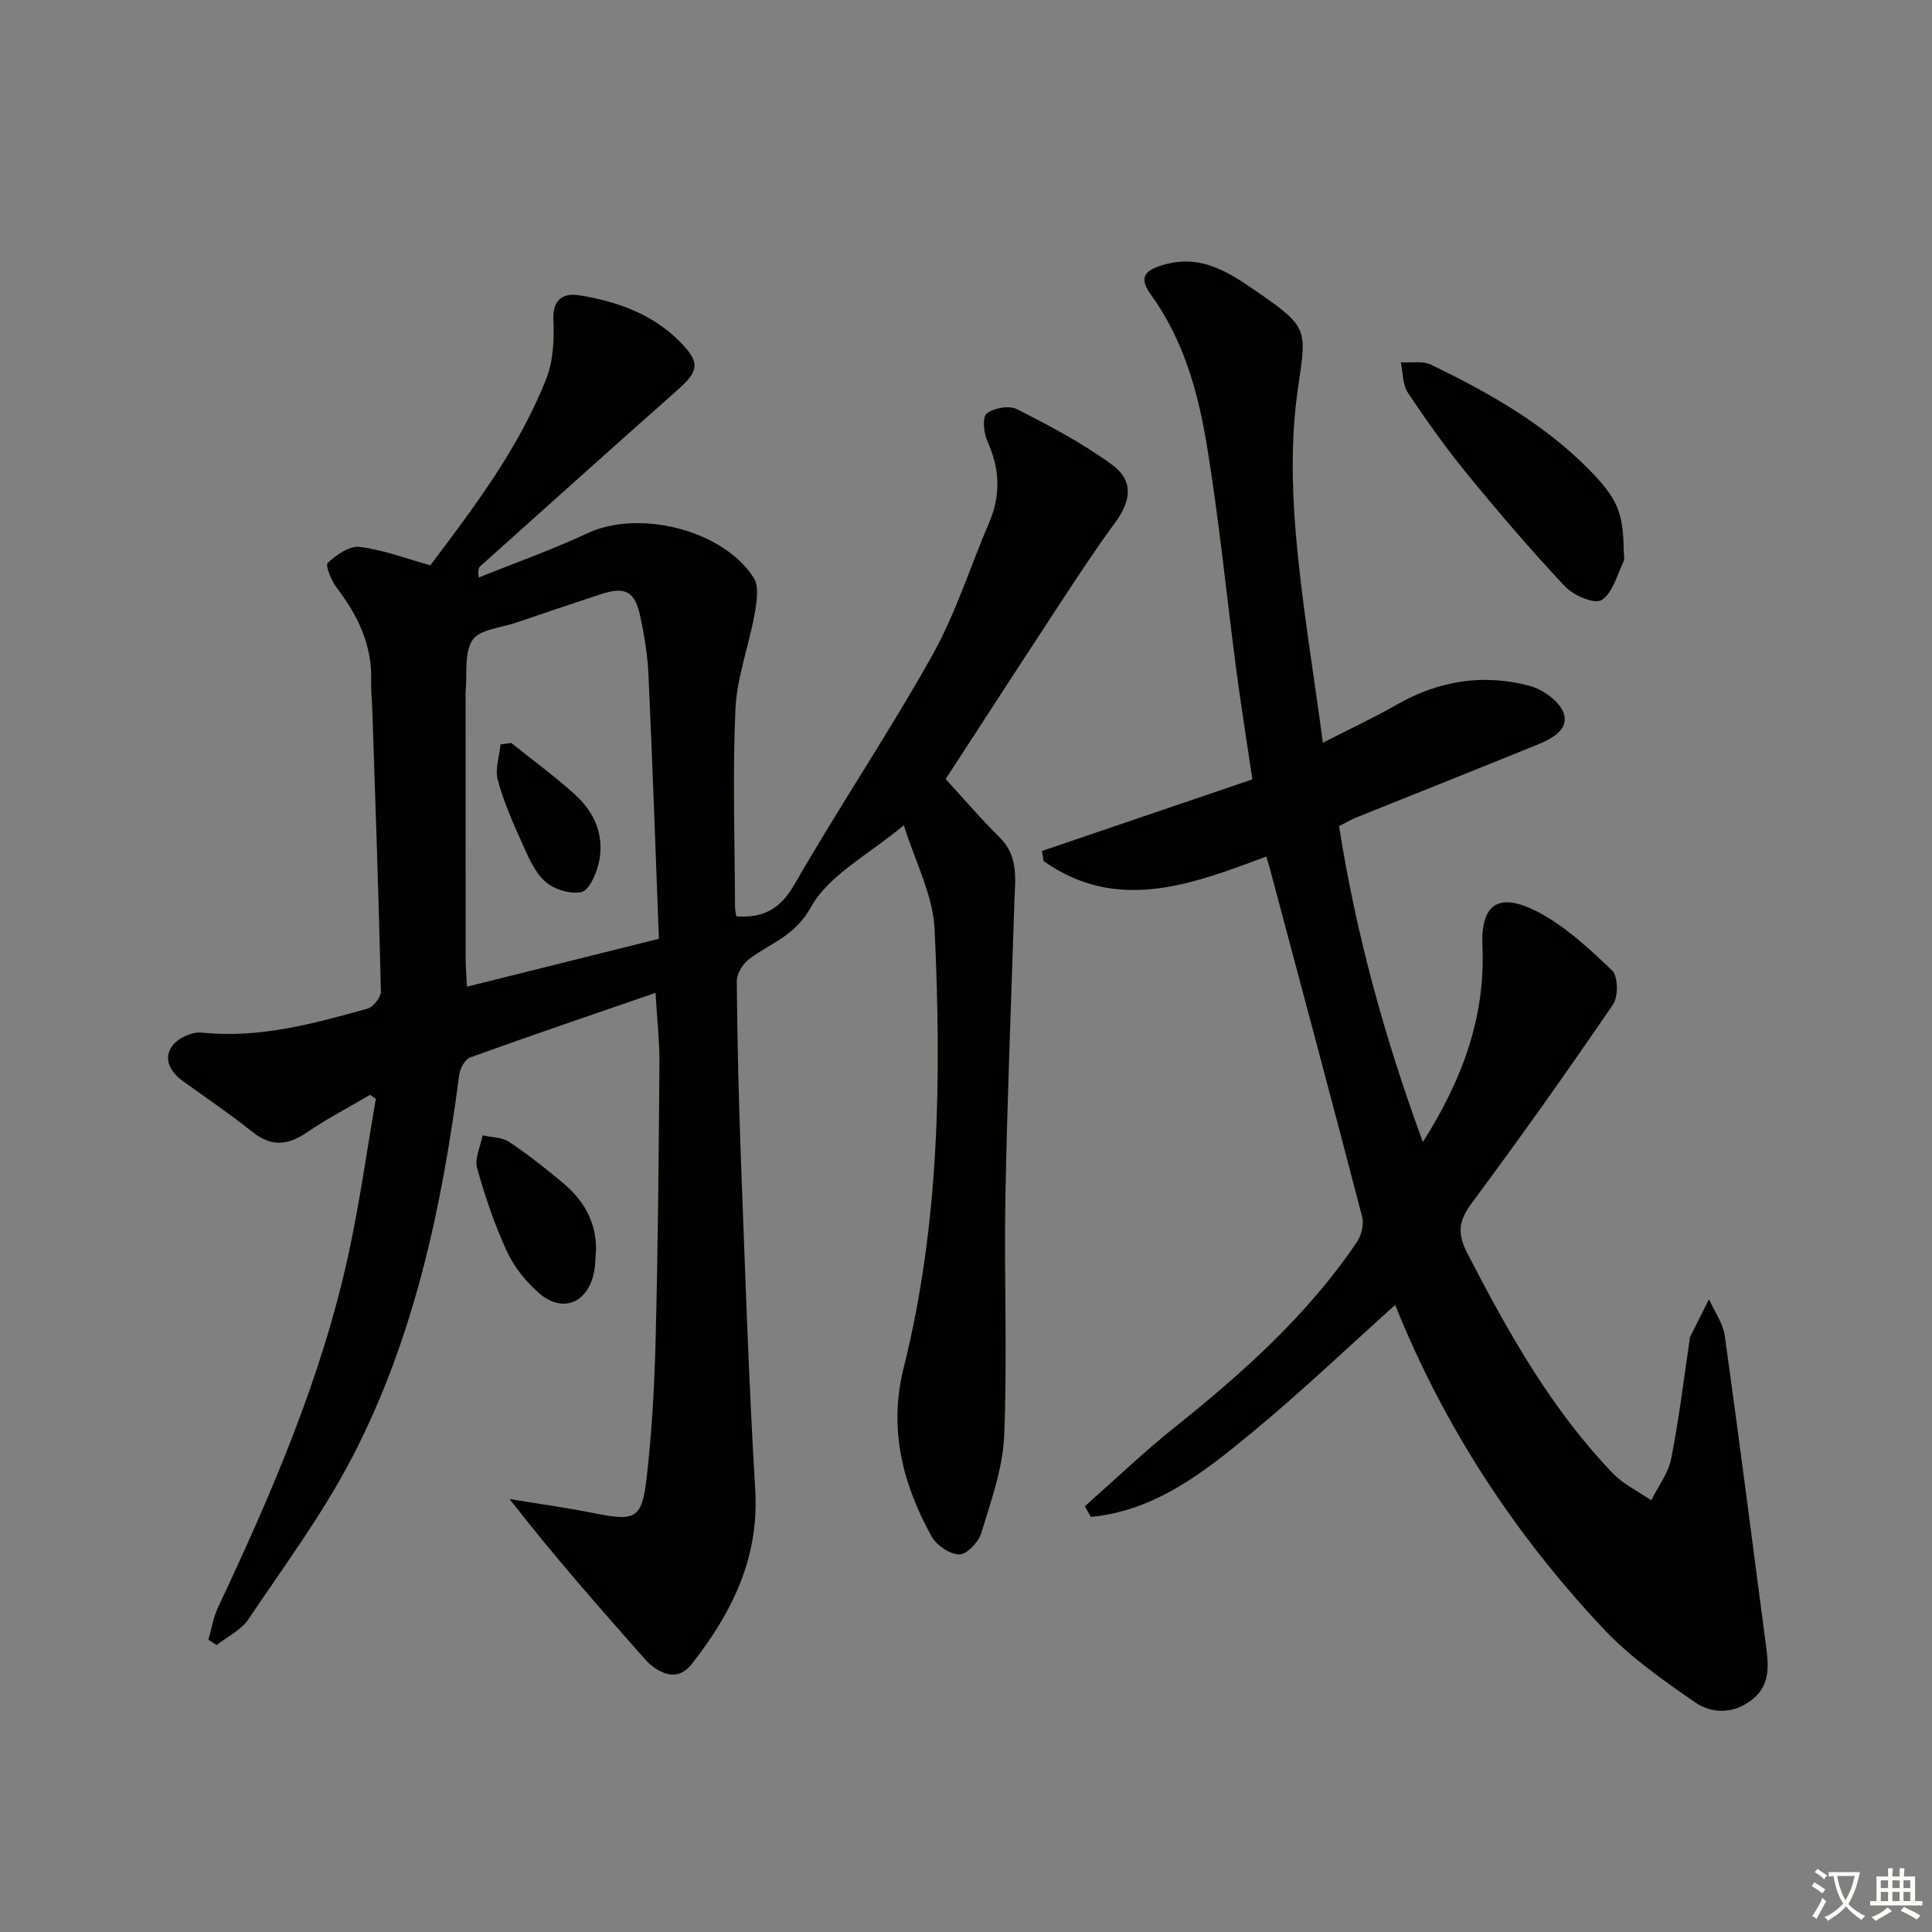 <svg enable-background="new 0 0 400 400" viewBox="0 0 400 400" xmlns="http://www.w3.org/2000/svg"><rect x="0" y="0" width="400" height="400" fill="#808080" stroke="none"/><path d="m377.9 391.2c-.2.3-.4.5-.6.8-.7-.6-1.4-1-2.2-1.5.2-.3.4-.5.5-.8.6.4 1.4.8 2.3 1.5zm-1.8 6.1c-.2-.2-.5-.4-.9-.6.4-.6.8-1.2 1.2-1.9s.7-1.3.9-1.9c.3.3.5.5.8.7-.7 1.3-1.4 2.6-2 3.7zm2.2-9c-.3.3-.5.5-.6.8-.6-.6-1.3-1.1-2-1.5.3-.3.5-.5.6-.7.6.5 1.3.9 2 1.4zm.3.2v-.9h2 4.5c-.3 1.3-.6 2.5-1 3.6s-.9 2.1-1.4 3c.4.5 1 1 1.6 1.4s1.2.8 1.9 1.1c-.3.2-.5.4-.8.8-.4-.3-1-.7-1.6-1.2s-1.2-1.1-1.6-1.6c-.5.6-1.1 1.1-1.7 1.6s-1.4.9-2.1 1.4c-.1-.3-.3-.5-.7-.8.6-.2 1.2-.5 1.9-1s1.4-1.1 2-1.8c-.5-.8-.9-1.6-1.2-2.5s-.6-2-.8-3.2c-.4.1-.7.1-1 .1zm2.5 2.7c.3 1 .7 1.7 1 2.2.3-.5.6-1.1 1-2s.6-1.9.9-3h-3.2-.4c.1.9.3 1.8.7 2.8z" fill="#fbfcfa"/><path d="m396.5 388.5v1.5 3.6h1.5v.9c-.4 0-1 0-1.7 0h-7.9c-.5 0-.9 0-1.2 0v-.9h1.3v-3.5c0-.7 0-1.2 0-1.6h2.4c0-.8 0-1.4 0-1.7h1c0 .3-.1.8-.1 1.7h1.5c0-.8 0-1.4 0-1.7h1c0 .3-.1.9-.1 1.7zm-8.2 9.2c-.2-.3-.5-.5-.8-.8.8-.3 1.4-.6 1.9-.9s1-.7 1.4-1.1c.3.3.6.5.9.8-1.6 1-2.8 1.6-3.4 2zm2.6-6.8v-1.6h-1.5v1.6zm0 2.7v-1.9h-1.5v1.9zm2.4-2.7v-1.6h-1.5v1.6zm0 2.7v-1.9h-1.5v1.9zm.2 2 .7-.8c.4.2.9.5 1.6.8s1.3.7 1.8 1c-.3.3-.5.6-.8.8-.4-.3-1.5-1-3.3-1.8zm2-4.7v-1.6h-1.4v1.6zm0 2.7v-1.9h-1.4v1.9z" fill="#fbfcfa"/><g fill="#010100"><path d="m76.63 226.67c-4.38 2.57-8.9 4.93-13.08 7.78-3.94 2.68-7.36 3.04-11.26-.08-4.67-3.73-9.66-7.08-14.5-10.6-2.59-1.89-4.03-4.62-2.11-7.26 1.16-1.59 4.1-2.93 6.07-2.72 11.91 1.25 23.12-1.84 34.33-4.96 1.21-.34 2.81-2.36 2.78-3.56-.44-19.28-1.12-38.56-1.76-57.84-.07-2.16-.31-4.33-.25-6.49.21-7.37-2.74-13.49-7.1-19.2-1.12-1.47-2.44-4.66-1.9-5.18 1.76-1.66 4.49-3.58 6.6-3.33 4.82.58 9.49 2.38 14.65 3.81 8.86-11.79 18.29-24.1 24-38.63 1.45-3.7 1.67-8.12 1.47-12.17-.21-4.43 2.25-5.62 5.42-5.1 7.79 1.28 15.14 3.86 20.89 9.72 4.06 4.14 3.86 5.92-.47 9.76-13.7 12.13-27.3 24.36-40.93 36.57-.36.32-.58.78-.37 2.38 7.51-3.03 15.18-5.73 22.5-9.16 10.61-4.97 27.99-.79 34.42 9.18 1.17 1.81.65 5.04.21 7.49-1.19 6.64-3.68 13.17-3.98 19.82-.61 13.63-.13 27.32-.08 40.98 0 .49.14.97.27 1.83 5.5.4 9.05-1.41 12.04-6.61 9.19-15.98 19.51-31.32 28.52-47.4 4.84-8.63 7.83-18.29 11.76-27.45 2.45-5.71 2.25-11.2-.33-16.86-.78-1.7-1.09-5.02-.16-5.77 1.47-1.17 4.66-1.73 6.28-.9 6.73 3.42 13.49 6.99 19.58 11.42 4.6 3.34 4.13 7.47.69 12.13-4.04 5.48-7.76 11.19-11.5 16.88-7.84 11.93-15.59 23.92-23.54 36.14 3.29 3.58 7.06 8.01 11.18 12.09 4.02 3.98 3.19 8.78 3.04 13.56-.64 20.27-1.48 40.54-1.85 60.82-.3 16.48.42 32.99-.25 49.45-.28 6.82-2.76 13.61-4.77 20.26-.56 1.84-2.99 4.38-4.53 4.36-1.97-.03-4.72-1.88-5.73-3.72-6.02-10.9-8.95-22.28-5.78-34.95 7.46-29.83 7.82-60.3 6.4-90.75-.33-7.15-4.08-14.14-6.37-21.55-7.27 6.1-15.54 10.27-19.25 16.97-3.35 6.05-8.37 7.4-12.78 10.73-1.31.99-2.58 3.04-2.56 4.59.11 12.48.41 24.95.88 37.42.86 22.6 1.58 45.21 2.94 67.78.86 14.14-4.77 25.49-13.09 36.1-2.2 2.8-4.65 2.79-7.38 1.09-.84-.52-1.62-1.19-2.28-1.94-9.45-10.68-18.87-21.37-28.11-33.24 5.88.97 11.79 1.79 17.64 2.95 8.42 1.67 9.76 1.21 10.75-7.42 1.12-9.72 1.63-19.53 1.87-29.31.47-18.8.63-37.62.77-56.43.03-4.62-.5-9.25-.81-14.59-13.04 4.5-25.75 8.81-38.37 13.37-1.08.39-2.11 2.31-2.28 3.63-3.58 27.32-9.25 54.15-21.96 78.79-6.13 11.88-14.2 22.77-21.69 33.91-1.51 2.24-4.34 3.58-6.57 5.34-.57-.37-1.13-.75-1.7-1.12.64-2.2.99-4.54 1.95-6.59 11.18-23.78 21.6-47.86 27.15-73.68 2.26-10.49 3.73-21.15 5.57-31.73-.39-.27-.79-.54-1.19-.81zm59.79-32.3c-.7-18.33-1.33-36.41-2.15-54.48-.19-4.12-.84-8.25-1.71-12.29-1.13-5.24-3.14-6.23-8.25-4.55-5.84 1.92-11.66 3.88-17.48 5.87-3.13 1.07-7.54 1.38-9 3.6-1.78 2.7-1.07 7.04-1.42 10.67-.05.49-.01 1-.01 1.5 0 17.94-.01 35.88.01 53.82 0 1.74.16 3.48.27 5.77 13.31-3.32 25.99-6.48 39.74-9.91z"/><path d="m224.61 311.85c6.19-5.47 12.17-11.21 18.62-16.36 14.1-11.27 27.47-23.22 37.67-38.29.94-1.39 1.54-3.67 1.13-5.23-6.26-24.07-12.7-48.08-19.11-72.11-.21-.78-.46-1.54-.75-2.53-15.52 5.83-30.9 11.7-46.11.94-.12-.69-.23-1.38-.35-2.08 14.44-4.91 28.87-9.83 43.58-14.83-1.19-8.08-2.38-15.43-3.35-22.82-2.04-15.48-3.54-31.04-6.09-46.43-1.81-10.96-4.8-21.72-11.52-31.03-2.56-3.55-1.55-5.06 2.6-6.26 8.15-2.37 14.1 1.97 20.14 6.15 9.93 6.88 9.38 7.58 7.66 19.39-1.41 9.73-1.3 19.86-.48 29.7 1.19 14.35 3.63 28.61 5.64 43.71 5.67-2.9 10.62-5.2 15.34-7.9 8.65-4.95 17.85-6.41 27.37-3.9 2.78.73 6.27 3.19 7.13 5.66 1.21 3.45-2.52 5.36-5.49 6.57-12.45 5.07-24.96 10.03-37.43 15.05-1.19.48-2.31 1.15-3.57 1.79 3.49 22.3 9.41 43.74 17.35 65.41 8.14-12.84 12.97-25.88 12.33-40.43-.39-8.91 3.35-11.38 11.3-7.3 5.78 2.97 10.79 7.66 15.55 12.21 1.25 1.2 1.31 5.41.18 7.05-9.47 13.87-19.19 27.57-29.2 41.05-2.71 3.65-3.14 6.22-.96 10.44 8.43 16.31 17.33 32.25 30.16 45.59 2.2 2.28 5.26 3.73 7.92 5.56 1.42-2.87 3.53-5.59 4.13-8.62 1.62-8.13 2.59-16.39 3.82-24.6.02-.16-.03-.36.04-.49 1.32-2.64 2.64-5.28 3.97-7.92 1.12 2.52 2.9 4.96 3.27 7.59 3.01 21.51 5.74 43.06 8.59 64.59.52 3.91.68 7.72-2.71 10.53-3.82 3.17-8.41 3.26-12.11.7-6.64-4.6-13.41-9.35-18.9-15.19-18.5-19.67-33.09-42.02-43.11-67.04-9.95 8.93-19.43 17.98-29.5 26.31-9.92 8.21-20.13 16.32-33.52 17.58-.4-.74-.81-1.48-1.23-2.21z"/><path d="m336.17 113.83c0 .83.27 1.79-.05 2.47-1.34 2.81-2.25 6.51-4.54 7.94-1.44.9-5.79-.94-7.53-2.79-7.04-7.48-13.73-15.31-20.24-23.26-4.41-5.39-8.46-11.08-12.32-16.88-1.12-1.68-1.01-4.17-1.46-6.29 2.1.13 4.51-.35 6.27.5 11.83 5.71 23.24 12.15 32.59 21.59 5.96 6.02 7.18 9.03 7.28 16.72z"/><path d="m123.4 258.69c-.14 1.65-.1 3.35-.46 4.95-1.43 6.29-6.59 8.26-11.42 4.02-2.66-2.34-5.09-5.35-6.56-8.55-2.55-5.55-4.55-11.39-6.18-17.28-.55-2 .7-4.5 1.13-6.77 1.86.43 4.03.39 5.52 1.37 3.86 2.56 7.5 5.48 11.08 8.44 4.28 3.57 6.93 8.03 6.89 13.82z"/><path d="m105.83 153.81c4.4 3.53 8.98 6.85 13.15 10.63s6.3 8.71 4.95 14.39c-.53 2.21-1.99 5.52-3.56 5.86-2.31.49-5.7-.55-7.51-2.19-2.22-2-3.52-5.17-4.8-8.02-1.91-4.23-3.8-8.54-5-13-.6-2.24.33-4.9.57-7.36.73-.1 1.47-.2 2.2-.31z"/></g></svg>